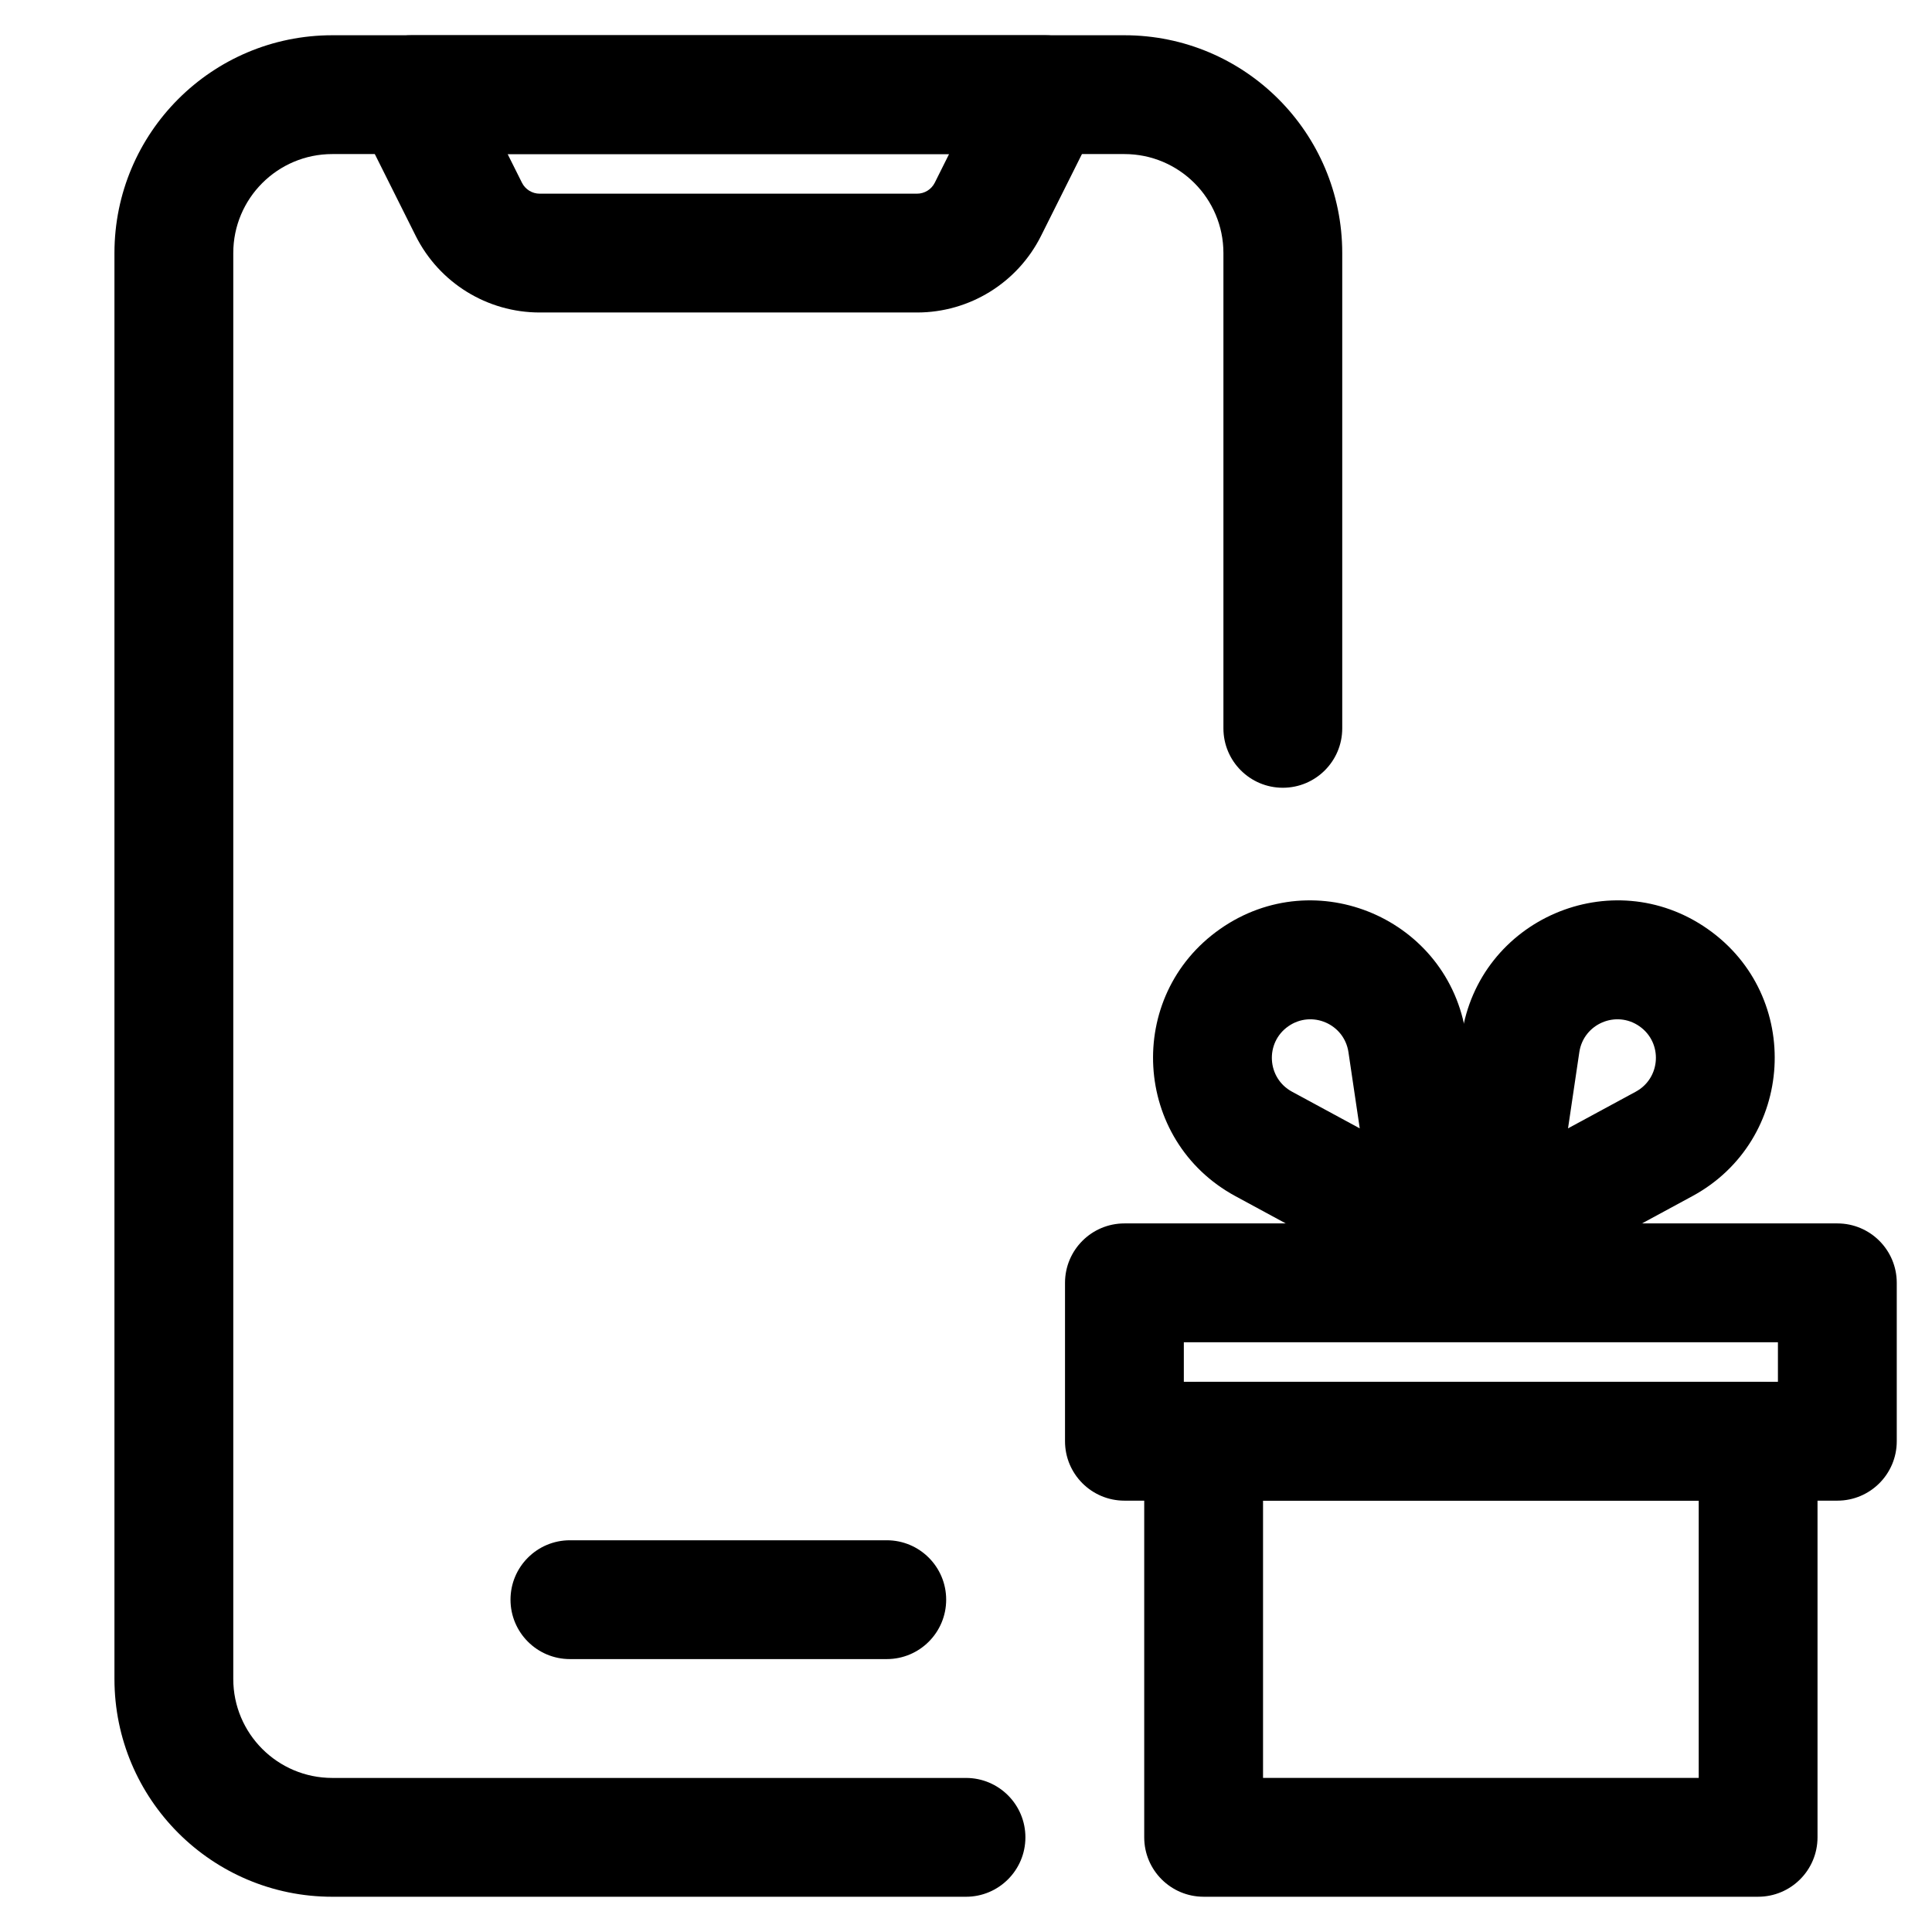 <?xml version="1.0" encoding="UTF-8"?>
<!-- Uploaded to: SVG Repo, www.svgrepo.com, Generator: SVG Repo Mixer Tools -->
<svg fill="#000000" width="800px" height="800px" version="1.1" viewBox="144 144 512 512" xmlns="http://www.w3.org/2000/svg">
 <g fill-rule="evenodd">
  <path d="m174.33 211.07c0-31.883 25.848-57.73 57.73-57.73h209.92c31.883 0 57.727 25.848 57.727 57.73v125.95c0 8.695-7.051 15.742-15.746 15.742-8.691 0-15.742-7.047-15.742-15.742v-125.95c0-14.492-11.746-26.242-26.238-26.242h-209.92c-14.492 0-26.242 11.75-26.242 26.242v377.86c0 14.496 11.75 26.242 26.242 26.242h167.94c8.695 0 15.742 7.047 15.742 15.742 0 8.695-7.047 15.746-15.742 15.746h-167.94c-31.883 0-57.73-25.848-57.73-57.73z"/>
  <path d="m239.66 160.81c2.871-4.641 7.938-7.469 13.395-7.469h167.94c5.453 0 10.523 2.828 13.391 7.469 2.867 4.641 3.129 10.438 0.688 15.316l-15.188 30.383c-6.223 12.445-18.945 20.305-32.855 20.305h-100.01c-13.914 0-26.633-7.859-32.855-20.305l-15.191-30.383c-2.441-4.879-2.18-10.676 0.688-15.316zm38.867 24.02 3.797 7.598c0.891 1.777 2.707 2.898 4.695 2.898h100.01c1.984 0 3.801-1.121 4.691-2.898l3.797-7.598z"/>
  <path d="m279.29 567.93c0-8.695 7.051-15.742 15.746-15.742h83.969c8.695 0 15.742 7.047 15.742 15.742 0 8.695-7.047 15.746-15.742 15.746h-83.969c-8.695 0-15.746-7.051-15.746-15.746z"/>
  <path d="m447.23 525.95c0-8.691 7.051-15.742 15.746-15.742h146.94c8.695 0 15.746 7.051 15.746 15.742v104.96c0 8.695-7.051 15.746-15.746 15.746h-146.94c-8.695 0-15.746-7.051-15.746-15.746zm31.488 15.746v73.473h115.46v-73.473z"/>
  <path d="m426.24 483.96c0-8.691 7.051-15.742 15.746-15.742h188.93c8.695 0 15.746 7.051 15.746 15.742v41.984c0 8.695-7.051 15.746-15.746 15.746h-188.93c-8.695 0-15.746-7.051-15.746-15.746zm31.488 15.746v10.496h157.44v-10.496z"/>
  <path d="m578.48 415.98c-6.211-4.352-14.832-0.645-15.945 6.863l-2.992 20.184 17.945-9.715c6.668-3.613 7.207-12.98 0.992-17.332zm-47.094 2.242c4.547-30.656 39.77-45.812 65.156-28.035s23.191 56.055-4.062 70.812l-45.633 24.711c-5.246 2.84-11.645 2.473-16.527-0.949-4.887-3.418-7.418-9.309-6.543-15.207z"/>
  <path d="m485.41 415.98c-6.215 4.352-5.68 13.719 0.992 17.332l17.945 9.715-2.992-20.184c-1.113-7.508-9.734-11.215-15.945-6.863zm-14 45.02c-27.254-14.758-29.449-53.035-4.062-70.812s60.609-2.621 65.156 28.035l7.609 51.332c0.875 5.898-1.656 11.789-6.543 15.207-4.883 3.422-11.281 3.789-16.527 0.949z"/>
 </g>
</svg>